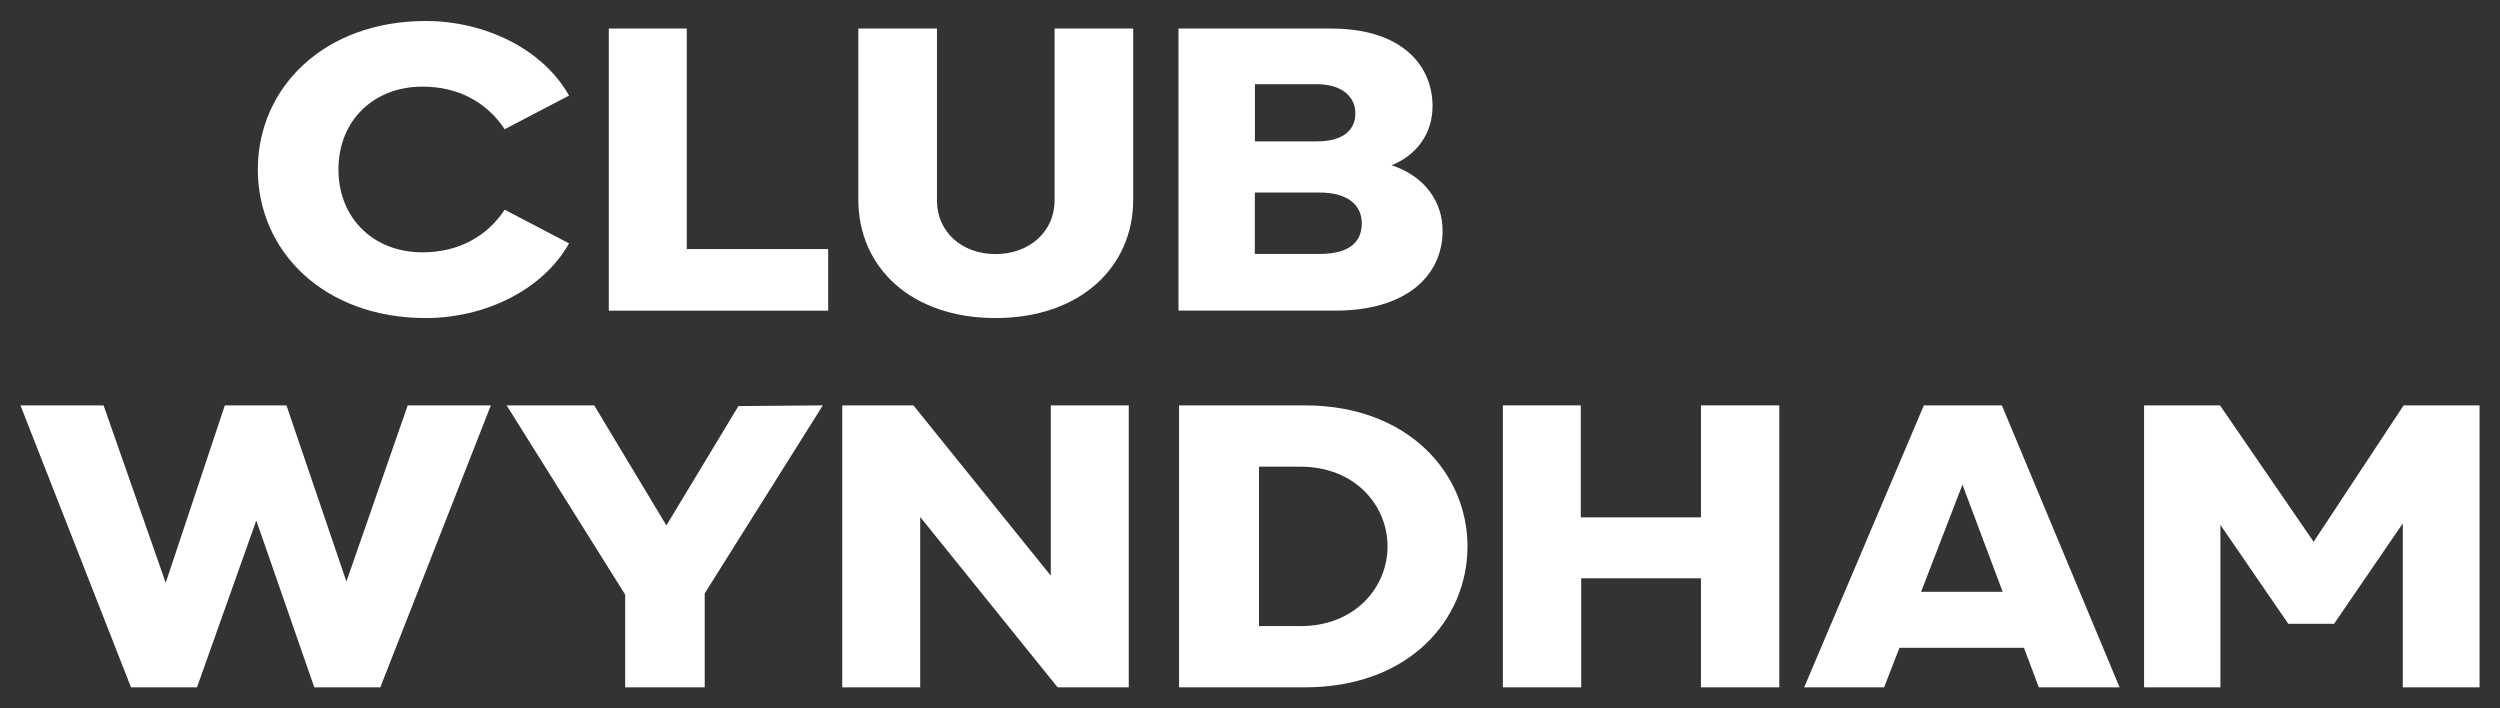 <svg width="60" height="17" viewBox="0 0 60 17" fill="none" xmlns="http://www.w3.org/2000/svg">
<rect x="0" y="0" width="60" height="17" fill="#333333" stroke="none"/>
<path d="M16.482 0.685H14.611V7.456H19.876V5.978H16.482V0.685Z" fill="white"/>
<path d="M15.993 12.61L14.261 9.729H12.159L15.004 14.271V16.496H16.913V14.241L19.748 9.729L17.722 9.746L15.993 12.61Z" fill="white"/>
<path d="M10.218 7.633C11.631 7.633 13.024 6.967 13.657 5.841L12.113 5.033C11.682 5.681 11 6.056 10.138 6.056C8.975 6.056 8.123 5.249 8.123 4.067C8.123 2.886 8.975 2.079 10.138 2.079C11.001 2.079 11.682 2.454 12.113 3.101L13.657 2.294C13.024 1.17 11.631 0.504 10.218 0.504C7.782 0.504 6.188 2.099 6.188 4.068C6.188 6.038 7.782 7.633 10.218 7.633Z" fill="white"/>
<path d="M8.314 13.957L6.875 9.729H5.396L3.977 13.987L2.486 9.729H0.491L3.144 16.496H4.728L6.151 12.492L7.543 16.496H9.127L11.78 9.729H9.785L8.314 13.957Z" fill="white"/>
<path d="M25.219 13.816L21.922 9.729H20.214V16.496H22.085V12.408L25.383 16.496H27.09V9.729H25.219V13.816Z" fill="white"/>
<path d="M40.823 12.417H37.939V9.729H36.069V16.496H37.949V13.879H40.823V16.496H42.703V9.729H40.823V12.417Z" fill="white"/>
<path d="M57.687 9.729L55.527 13.003L53.28 9.729H51.458V16.496H53.29V12.598L54.919 14.971H56.018L57.667 12.561V16.496H59.509V9.729H57.687Z" fill="white"/>
<path d="M46.173 9.729L43.3 16.496H45.219L45.586 15.548H48.575L48.932 16.496H50.87L48.045 9.729H46.175H46.173ZM46.106 14.204L47.099 11.632L48.064 14.204H46.107H46.106Z" fill="white"/>
<path d="M31.315 9.729H28.297V16.496H31.315C33.841 16.496 35.22 14.853 35.22 13.112C35.22 11.371 33.813 9.729 31.315 9.729ZM31.209 15.025H30.216V11.2H31.209C32.52 11.2 33.301 12.129 33.301 13.113C33.301 14.097 32.52 15.027 31.209 15.027V15.025Z" fill="white"/>
<path d="M25.309 4.818C25.309 5.557 24.706 6.098 23.892 6.098C23.078 6.098 22.487 5.557 22.487 4.818V0.685H20.6V4.79C20.6 6.421 21.871 7.633 23.892 7.633C25.913 7.633 27.197 6.421 27.197 4.79V0.685H25.31V4.818H25.309Z" fill="white"/>
<path d="M34.622 5.533C34.622 4.838 34.189 4.225 33.399 3.966C33.997 3.724 34.381 3.212 34.381 2.545C34.381 1.615 33.697 0.685 31.94 0.685H28.284V7.455H32.047C33.745 7.455 34.623 6.624 34.623 5.532L34.622 5.533ZM30.116 2.02H31.593C32.258 2.02 32.529 2.364 32.529 2.716C32.529 3.122 32.239 3.393 31.603 3.393H30.118V2.02H30.116ZM30.116 6.093V4.621H31.67C32.355 4.621 32.683 4.928 32.683 5.362C32.683 5.849 32.326 6.094 31.679 6.094H30.116V6.093Z" fill="white"/>
</svg>
